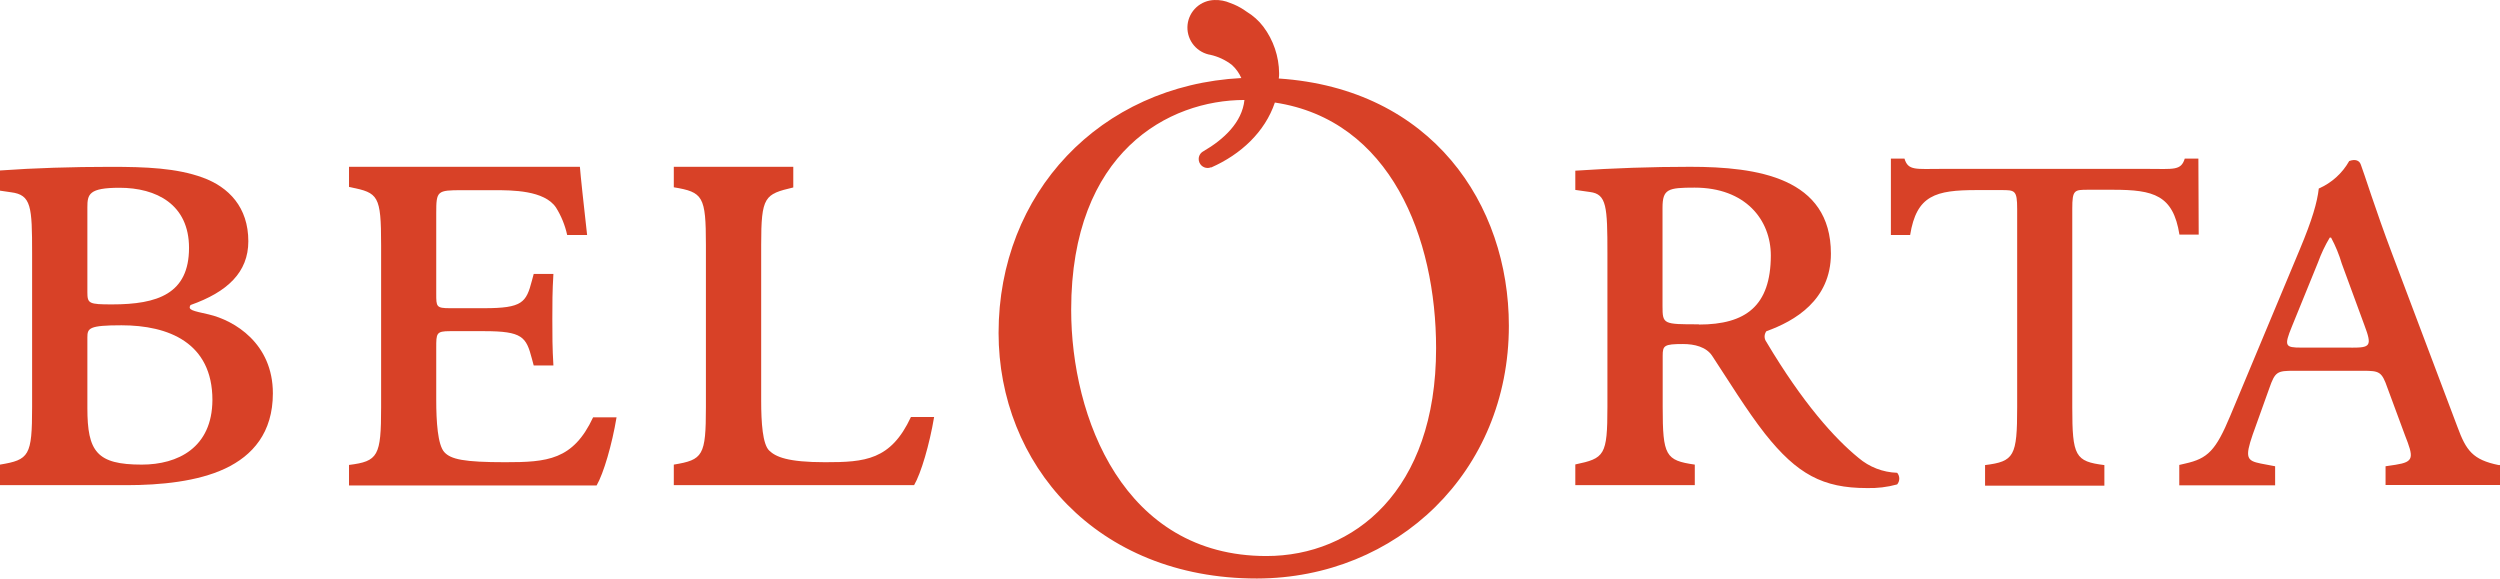 <svg width="121" height="28" viewBox="0 0 121 28" fill="none" xmlns="http://www.w3.org/2000/svg">
<path d="M39.933 22.371C38.12 22.371 37.545 22.112 37.229 21.807C36.913 21.502 36.841 20.476 36.841 19.386V11.854C36.841 9.492 37.009 9.404 38.395 9.073V8.073H32.612V9.065C34.026 9.3 34.166 9.492 34.166 11.854V19.701C34.166 22.063 34.026 22.254 32.612 22.487V23.482H44.242C44.579 22.906 44.99 21.508 45.211 20.184H44.089C43.113 22.275 41.867 22.371 39.933 22.371Z" fill="#D84127"/>
<path d="M24.447 22.371C22.447 22.371 21.818 22.231 21.502 21.88C21.186 21.528 21.114 20.412 21.114 19.357V16.834C21.114 16.131 21.114 16.028 21.779 16.028H23.429C25.291 16.028 25.467 16.307 25.744 17.362L25.832 17.69H26.785C26.733 16.827 26.733 16.227 26.733 15.436C26.733 14.705 26.733 14.113 26.785 13.257H25.832L25.744 13.586C25.467 14.64 25.291 14.917 23.429 14.917H21.779C21.114 14.917 21.114 14.844 21.114 14.216V10.324C21.114 9.236 21.15 9.205 22.375 9.205H23.929C24.77 9.205 26.352 9.205 26.912 10.047C27.166 10.455 27.349 10.904 27.451 11.373H28.416C28.256 9.947 28.095 8.468 28.067 8.073H16.892V9.047L16.973 9.063C18.306 9.339 18.446 9.45 18.446 11.862V19.709C18.446 22.071 18.306 22.327 16.892 22.503V23.498H28.875C29.212 22.919 29.621 21.523 29.841 20.2H28.706C27.738 22.275 26.477 22.371 24.447 22.371Z" fill="#D84127"/>
<path d="M10.1 15.217C9.323 15.041 9.079 15.005 9.219 14.764C11.001 14.136 12.019 13.182 12.019 11.678C12.019 10.032 11.073 9.052 9.805 8.592C8.536 8.132 7.065 8.075 5.35 8.075C3.512 8.075 1.642 8.132 0 8.251V9.228L0.536 9.306C1.518 9.432 1.554 9.996 1.554 12.27V19.701C1.554 22.063 1.414 22.254 0 22.487V23.482H6.119C7.769 23.482 9.564 23.306 10.897 22.678C12.231 22.05 13.207 20.936 13.207 19.037C13.207 16.623 11.351 15.509 10.1 15.217ZM4.229 10.032C4.229 9.404 4.301 9.088 5.783 9.088C7.57 9.088 9.149 9.892 9.149 11.999C9.147 14.216 7.637 14.733 5.423 14.733C4.301 14.733 4.229 14.694 4.229 14.139V10.032ZM6.86 22.487C4.682 22.487 4.229 21.856 4.229 19.75V16.336C4.229 15.883 4.301 15.744 5.879 15.744C8.157 15.744 10.281 16.586 10.281 19.362C10.268 21.668 8.611 22.487 6.86 22.487Z" fill="#D84127"/>
<path d="M106.402 7.677H105.742C105.56 8.269 105.2 8.174 103.947 8.174H93.974C92.721 8.174 92.353 8.269 92.177 7.677H91.519V11.373H92.451C92.76 9.45 93.681 9.2 95.668 9.2H96.854C97.519 9.2 97.631 9.2 97.631 10.114V19.716C97.631 22.079 97.491 22.334 96.077 22.51V23.505H101.852V22.51C100.438 22.334 100.298 22.079 100.298 19.716V10.097C100.298 9.184 100.399 9.184 101.075 9.184H102.269C104.247 9.184 105.18 9.443 105.485 11.355H106.417L106.402 7.677Z" fill="#D84127"/>
<path d="M120.938 22.51C119.677 22.252 119.361 21.807 118.936 20.652L115.777 12.278C114.969 10.14 114.404 8.321 114.264 7.969C114.192 7.757 113.987 7.69 113.702 7.794C113.369 8.385 112.852 8.853 112.229 9.125C112.154 9.791 111.913 10.632 111.312 12.066L107.945 20.125C107.244 21.807 106.855 22.192 105.77 22.435L105.477 22.503V23.49H110.116V22.567L109.419 22.435C108.753 22.298 108.642 22.159 109.031 21.032L109.836 18.786C110.116 17.982 110.224 17.946 111.032 17.946H114.36C115.168 17.946 115.277 17.982 115.557 18.786L116.398 21.06C116.823 22.143 116.854 22.353 115.945 22.495L115.461 22.567V23.474H121V22.51H120.938ZM113.806 16.824H111.382C110.605 16.824 110.538 16.757 110.926 15.808L112.195 12.691C112.344 12.277 112.533 11.878 112.76 11.5H112.824C113.04 11.901 113.213 12.322 113.342 12.759L114.435 15.733C114.824 16.76 114.723 16.827 113.803 16.827L113.806 16.824Z" fill="#D84127"/>
<path d="M89.95 22.159C88.792 21.215 87.246 19.497 85.493 16.548C85.437 16.473 85.406 16.382 85.406 16.289C85.406 16.196 85.437 16.105 85.493 16.031C86.865 15.54 88.616 14.524 88.616 12.278C88.616 8.6 85.068 8.073 81.8 8.073C79.961 8.073 78.084 8.137 76.245 8.261V9.192L76.957 9.293C77.763 9.396 77.799 9.996 77.799 12.27V19.693C77.799 22.055 77.659 22.18 76.245 22.479V23.482H82.028V22.487C80.614 22.283 80.474 22.063 80.474 19.701V17.215C80.474 16.723 80.547 16.651 81.456 16.651C82.02 16.651 82.577 16.791 82.864 17.215C83.603 18.334 84.548 19.877 85.428 20.996C86.982 22.955 88.235 23.622 90.349 23.622C90.846 23.637 91.343 23.578 91.822 23.446C91.889 23.367 91.925 23.267 91.925 23.164C91.925 23.061 91.889 22.961 91.822 22.883C91.134 22.861 90.473 22.606 89.95 22.159ZM82.225 15.697C80.503 15.697 80.466 15.697 80.466 14.819V10.06C80.466 9.148 80.725 9.081 82.02 9.081C84.475 9.081 85.708 10.632 85.708 12.373C85.7 14.8 84.504 15.708 82.225 15.708V15.697Z" fill="#D84127"/>
<path d="M61.893 3.8C61.906 3.715 61.911 3.628 61.909 3.542C61.901 2.731 61.635 1.943 61.147 1.293C60.927 1.002 60.652 0.756 60.339 0.567C60.303 0.539 60.259 0.515 60.223 0.487C60.01 0.343 59.779 0.228 59.537 0.143C59.3 0.041 59.043 -0.008 58.786 0.001C58.461 0.007 58.149 0.131 57.908 0.349C57.668 0.568 57.515 0.866 57.479 1.188C57.443 1.511 57.526 1.836 57.712 2.102C57.898 2.368 58.175 2.557 58.49 2.635C58.516 2.643 58.543 2.649 58.571 2.65C58.952 2.734 59.31 2.901 59.62 3.139C59.817 3.317 59.974 3.534 60.08 3.777C53.233 4.136 48.331 9.352 48.331 16.111C48.331 22.422 53.036 28 60.834 28C67.611 27.987 73.029 22.838 73.029 15.767C73.029 9.879 69.297 4.291 61.893 3.8ZM61.292 26.912C54.375 26.912 51.845 20.192 51.845 14.997C51.845 7.334 56.579 4.839 60.231 4.839C60.119 5.922 59.234 6.747 58.237 7.326C58.17 7.362 58.114 7.416 58.075 7.482C58.037 7.547 58.016 7.622 58.017 7.698C58.017 7.812 58.062 7.922 58.143 8.003C58.224 8.084 58.334 8.13 58.449 8.13C58.5 8.131 58.55 8.121 58.596 8.101C58.596 8.101 58.596 8.101 58.609 8.101C58.622 8.101 58.625 8.101 58.633 8.101C60.054 7.473 61.222 6.39 61.704 4.963C67.316 5.811 69.507 11.526 69.507 16.853C69.509 23.761 65.519 26.912 61.295 26.912H61.292Z" fill="#D84127"/>
</svg>
